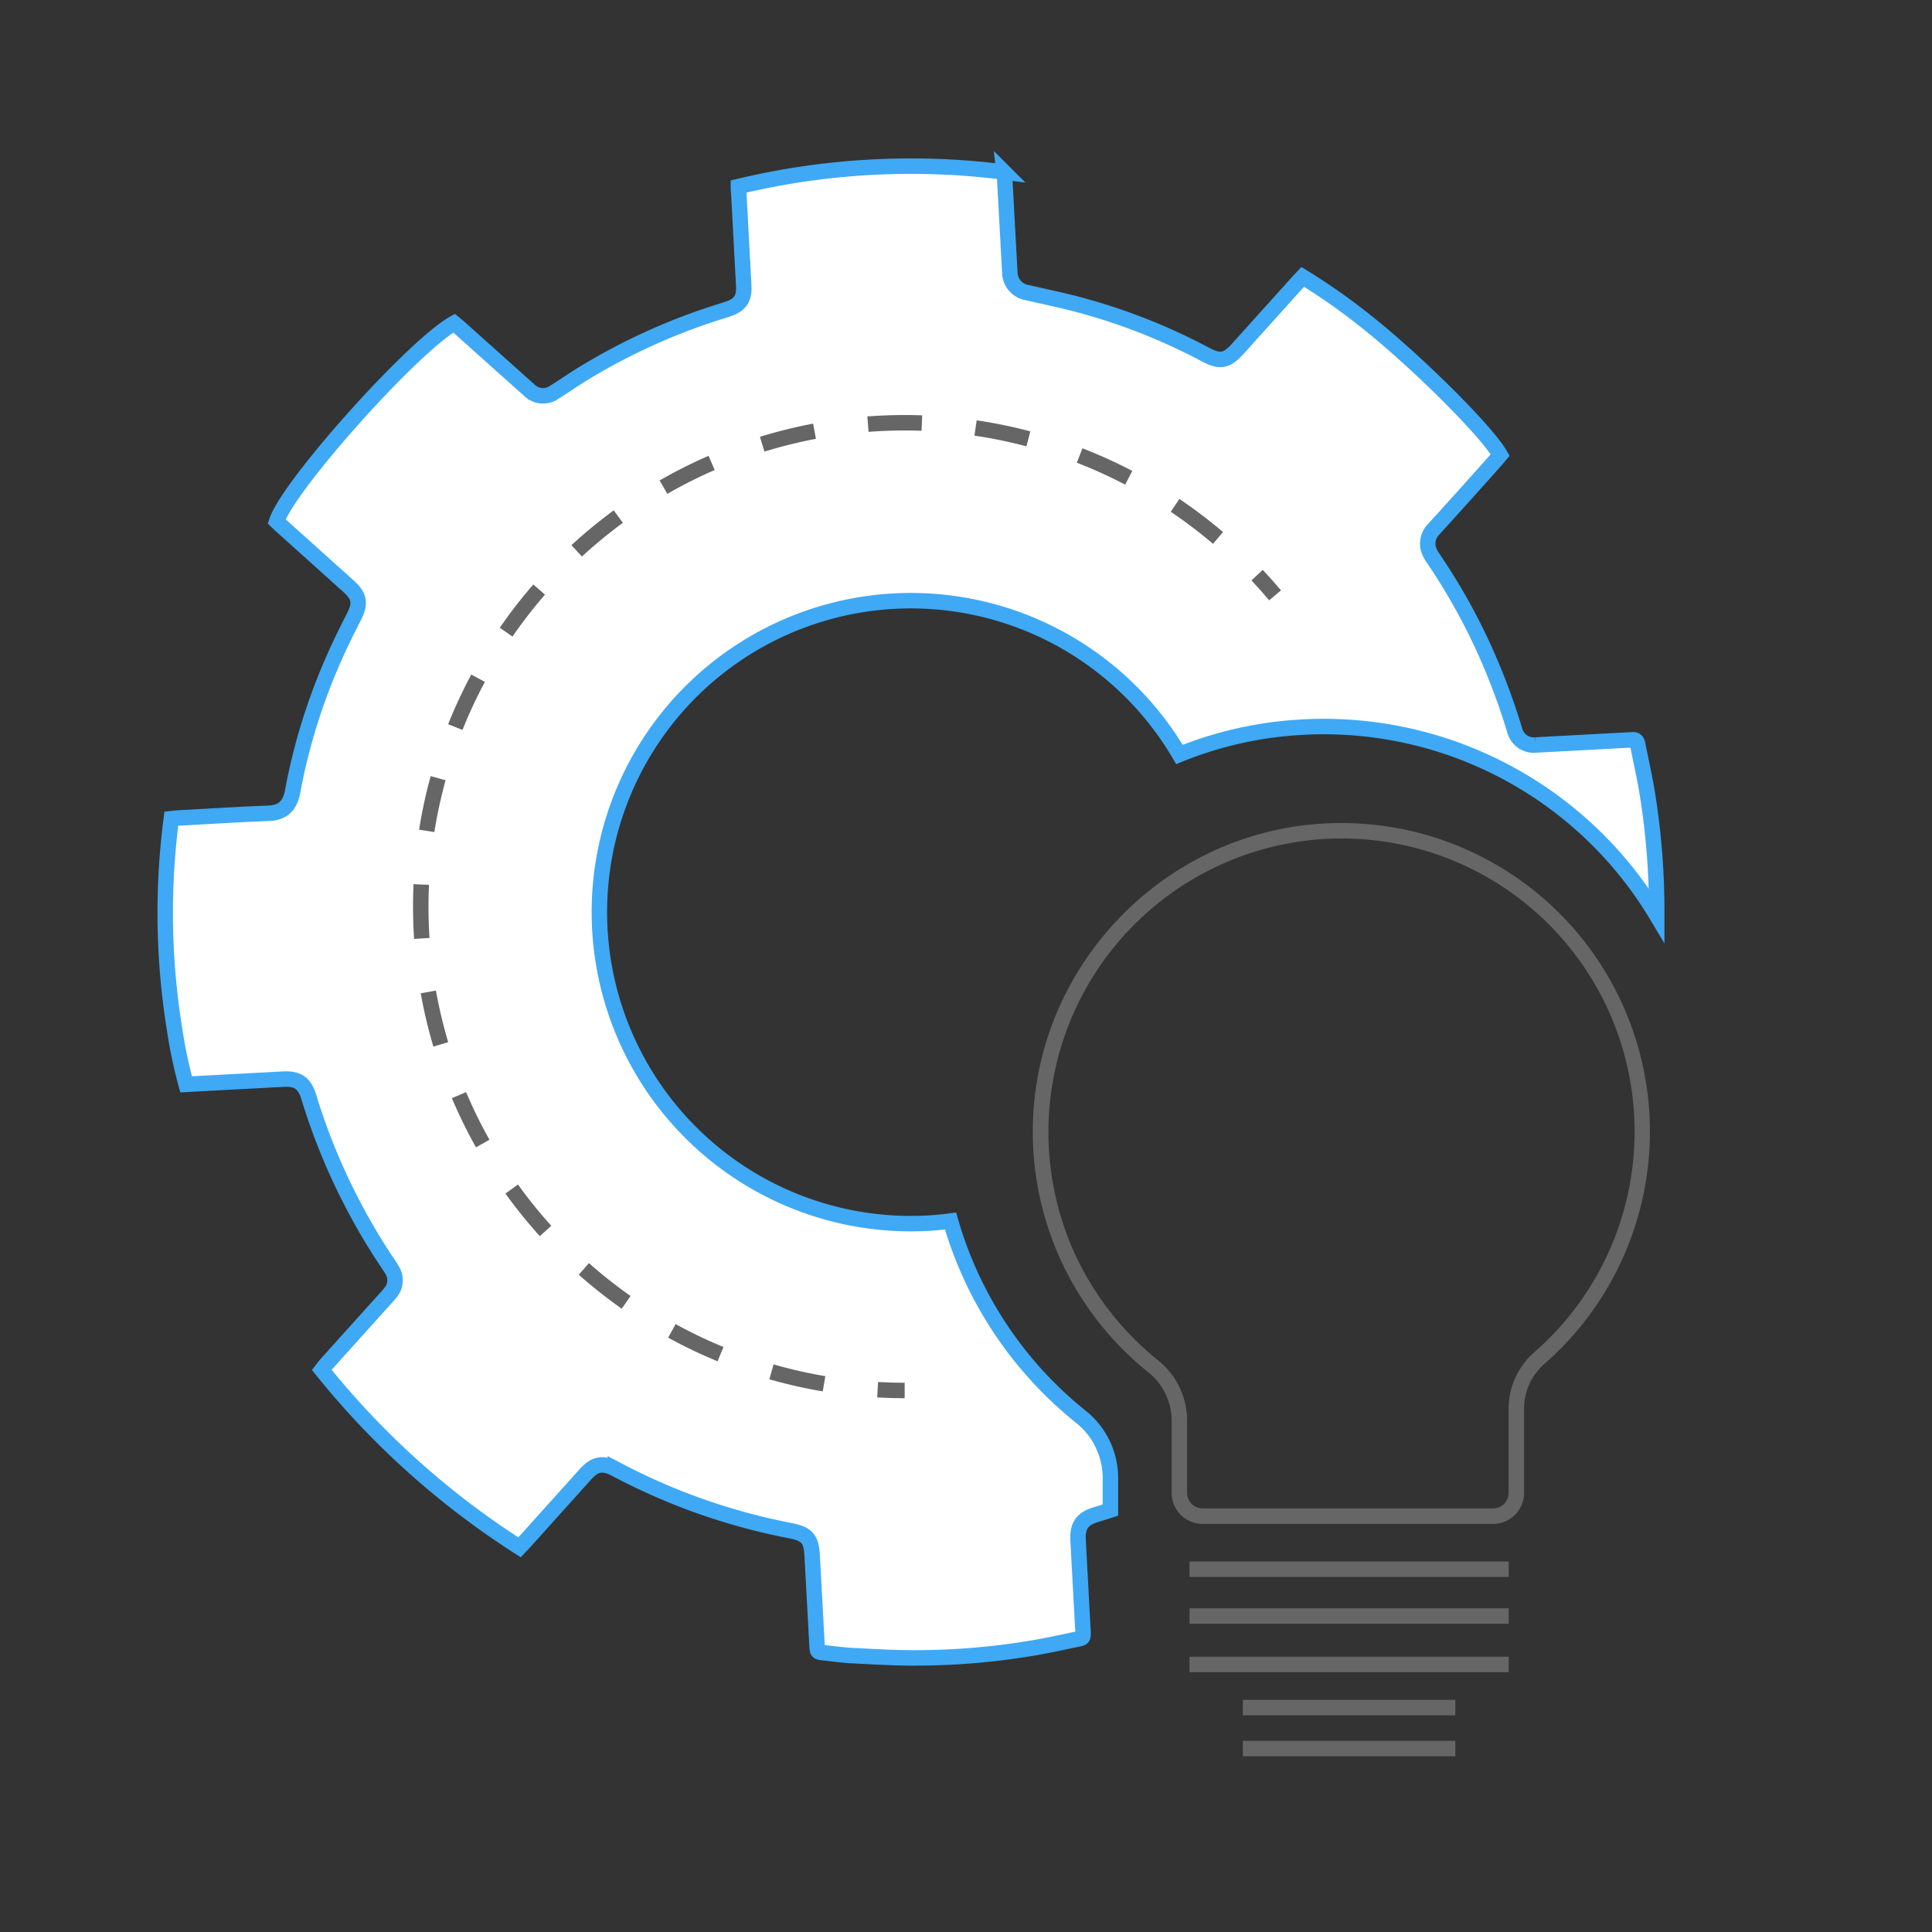 <svg id="Ebene_1" data-name="Ebene 1" xmlns="http://www.w3.org/2000/svg" viewBox="0 0 500 500"><rect x="0" y="0" width="500" height="500" fill="#333333" stroke="none"/><defs><style>.cls-1,.cls-4,.cls-5{fill:none;stroke:#666;}.cls-1{stroke-linecap:square;}.cls-1,.cls-3,.cls-4,.cls-5{stroke-miterlimit:10;stroke-width:4px;}.cls-2{fill:#666;}.cls-3{fill:#fff;stroke:#3fa9f5;}.cls-5{stroke-dasharray:13.96 13.96;}</style></defs><line class="cls-1" x1="309.84" y1="406.11" x2="388.45" y2="406.11"/><line class="cls-1" x1="309.84" y1="418.23" x2="388.45" y2="418.23"/><line class="cls-1" x1="309.84" y1="430.76" x2="388.45" y2="430.76"/><line class="cls-1" x1="323.65" y1="441.92" x2="374.64" y2="441.92"/><line class="cls-1" x1="323.65" y1="452.52" x2="374.64" y2="452.52"/><path class="cls-2" d="M347.14,217a75.84,75.84,0,0,1,50,132.91,19.43,19.43,0,0,0-6.72,14.54v21.92a4,4,0,0,1-4,4h-75.2a4,4,0,0,1-4-4v-18.5a20,20,0,0,0-7.42-15.75,76.56,76.56,0,0,1-21.49-27.33,76,76,0,0,1,63.83-107.63c1.66-.1,3.34-.16,5-.16m0-4c-1.74,0-3.49.06-5.25.17-40.25,2.58-72.7,35.69-74.52,76a79.73,79.73,0,0,0,29.94,66.08,16.14,16.14,0,0,1,5.92,12.63v18.5a8,8,0,0,0,8,8h75.2a8,8,0,0,0,8-8V364.42a15.36,15.36,0,0,1,5.36-11.53A79.85,79.85,0,0,0,347.14,213Z"/><path class="cls-3" d="M287.37,382.71a20.28,20.28,0,0,0-7.43-15.88A100.47,100.47,0,0,1,246,316c-1.95.25-3.92.45-5.92.56a80.61,80.61,0,1,1,65.16-121.31,98.55,98.55,0,0,1,30.71-7,100.37,100.37,0,0,1,92.8,48.65c0-.66,0-1.33,0-2a188.29,188.29,0,0,0-2.67-31c-.66-3.78-1.52-7.51-2.25-11.28-.18-.9-.61-1.27-1.51-1.16-.44.06-.9.06-1.35.08l-23.5,1.26A5.1,5.1,0,0,1,392,189c-.09-.27-.17-.54-.25-.81a168.07,168.07,0,0,0-8-21,158.88,158.88,0,0,0-12.81-22.66,8.67,8.67,0,0,1-1.28-2.54,5.3,5.3,0,0,1,1.47-5.12q8-8.79,15.86-17.63c.44-.5.86-1,1.26-1.49-3.58-6.26-22-24.57-35.18-34.94a162.63,162.63,0,0,0-15.92-11.15c-.62.66-1.09,1.14-1.54,1.64L320.4,90.2c-2.92,3.25-4.64,3.57-8.44,1.55a154.91,154.91,0,0,0-33.15-13c-4.25-1.12-8.56-2-12.84-3a5.37,5.37,0,0,1-4.63-5.26c0-.5-.07-1-.09-1.52q-.6-11.16-1.21-22.32c0-.66-.13-1.32-.22-2.13a191.31,191.31,0,0,0-68.72,3.76c0,.84.08,1.5.12,2.17L192.48,74c.17,3.3-1,5-4.19,6l-.8.28A159.13,159.13,0,0,0,150.43,97c-2.3,1.42-4.53,3-6.82,4.4a5.06,5.06,0,0,1-6.67-.47c-.43-.37-.85-.75-1.27-1.13L119,84.89c-.5-.45-1-.86-1.48-1.25-10.72,6-43,42.14-45.92,51.3.41.39.85.82,1.31,1.23l17.25,15.51c2.91,2.62,3.2,4.45,1.45,7.91S88,166.74,86.41,170.4a154.47,154.47,0,0,0-10.69,34.5c-.75,4-2.92,5.45-6.21,5.58-7.73.29-15.45.79-23.17,1.21-.65,0-1.31.12-2,.19a188.79,188.79,0,0,0,.83,54.45,121.93,121.93,0,0,0,3,14.3l2.15-.12,22.83-1.22c4-.22,5.64,1,6.84,4.79,0,.16.08.33.13.49a162.38,162.38,0,0,0,20.18,42.29c.44.66.88,1.31,1.27,2a4.89,4.89,0,0,1-.33,5.43,13.36,13.36,0,0,1-1.19,1.42L84.61,352.86c-.44.49-.83,1-1.34,1.66a212.08,212.08,0,0,0,51.18,45.92c.58-.62,1.06-1.09,1.5-1.59q7.81-8.69,15.63-17.38c2.4-2.67,4.48-3,7.67-1.33a161.65,161.65,0,0,0,45.3,16c4.31.84,5.4,2.13,5.64,6.44q.63,11.67,1.26,23.33c.09,1.63.1,1.64,1.75,1.82,2.52.27,5,.63,7.57.75,5.46.28,10.92.62,16.39.58a183,183,0,0,0,30.65-2.64c3.78-.66,7.52-1.49,11.27-2.27,1.18-.24,1.23-.36,1.21-1.61,0-.45,0-.9-.07-1.35-.4-7.55-.82-15.11-1.21-22.66-.19-3.66,1.08-5.46,4.54-6.52,1.28-.39,2.55-.79,3.82-1.21Z"/><path class="cls-4" d="M234.13,359.86q-3.52,0-7-.2"/><path class="cls-5" d="M213.26,358.12A125.23,125.23,0,1,1,320.42,143.89"/><path class="cls-4" d="M325.34,148.84q2.39,2.55,4.65,5.23"/></svg>
